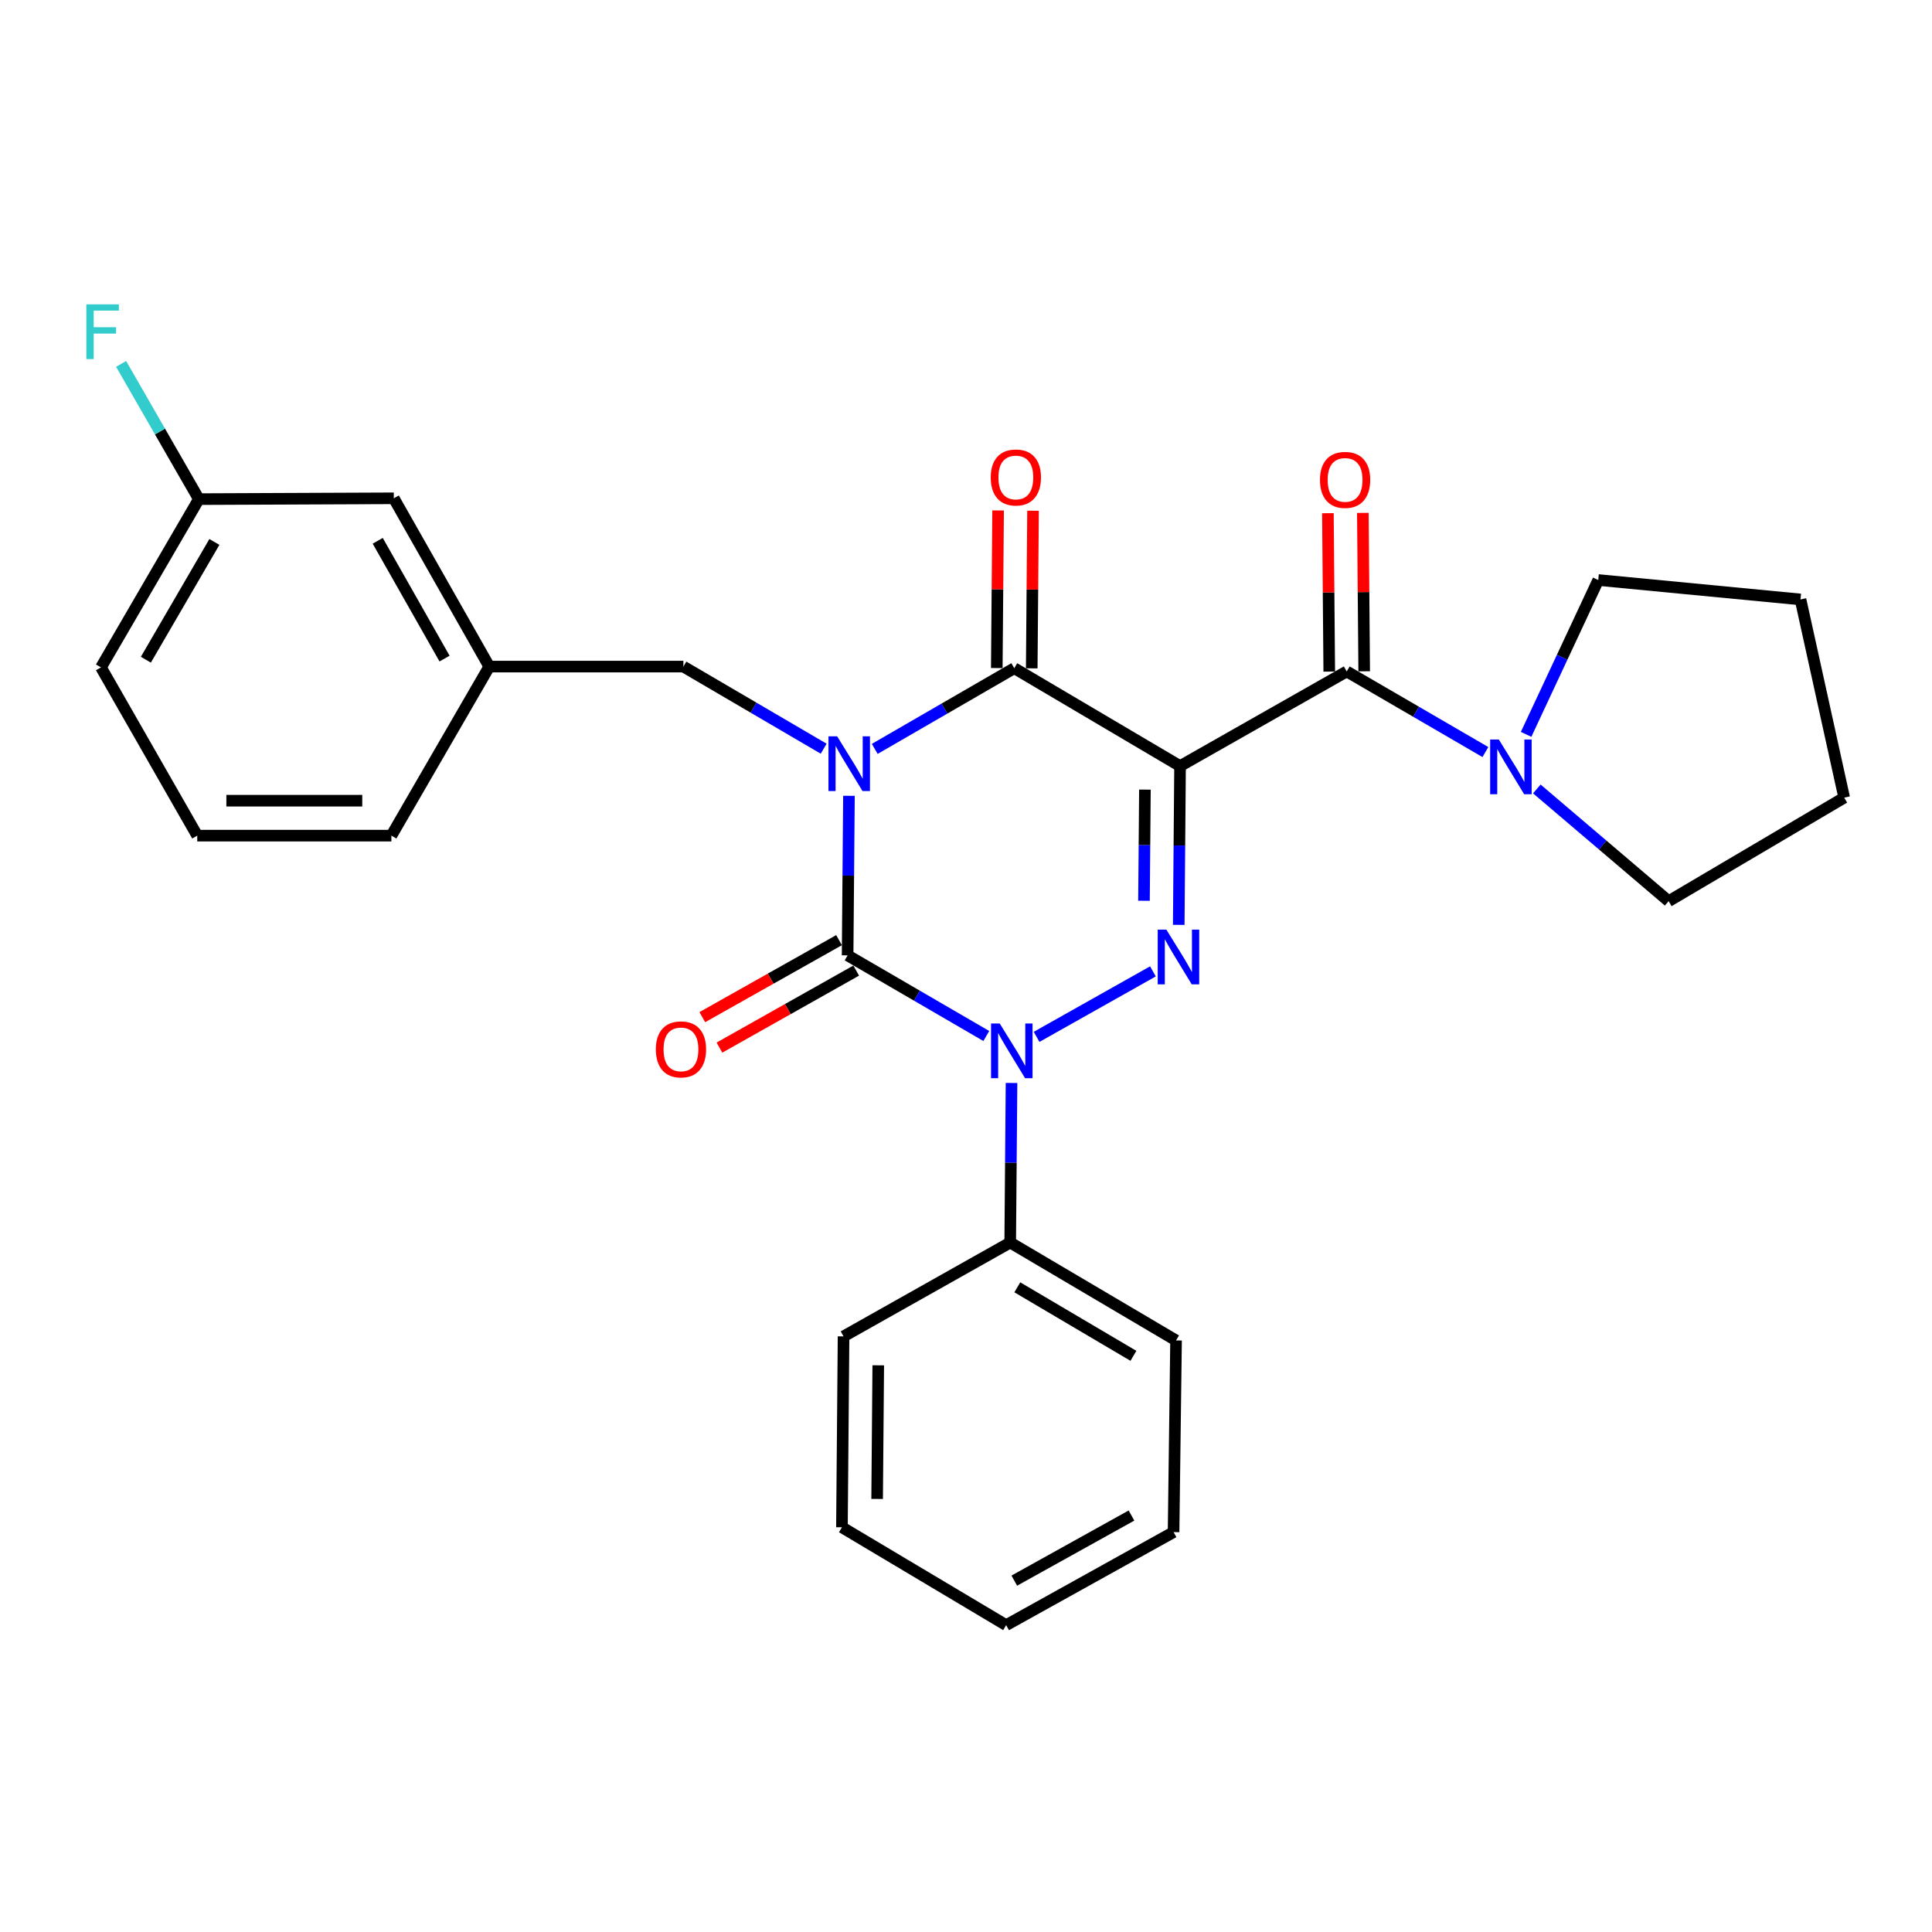<?xml version='1.0' encoding='iso-8859-1'?>
<svg version='1.1' baseProfile='full'
              xmlns='http://www.w3.org/2000/svg'
                      xmlns:rdkit='http://www.rdkit.org/xml'
                      xmlns:xlink='http://www.w3.org/1999/xlink'
                  xml:space='preserve'
width='1000px' height='1000px' viewBox='0 0 1000 1000'>
<!-- END OF HEADER -->
<rect style='opacity:1.0;fill:#FFFFFF;stroke:none' width='1000' height='1000' x='0' y='0'> </rect>
<path class='bond-1' d='M 439.417,411.909 L 439.069,453.204' style='fill:none;fill-rule:evenodd;stroke:#0000FF;stroke-width:6px;stroke-linecap:butt;stroke-linejoin:miter;stroke-opacity:1' />
<path class='bond-1' d='M 439.069,453.204 L 438.722,494.498' style='fill:none;fill-rule:evenodd;stroke:#000000;stroke-width:6px;stroke-linecap:butt;stroke-linejoin:miter;stroke-opacity:1' />
<path class='bond-3' d='M 452.763,387.63 L 488.871,366.745' style='fill:none;fill-rule:evenodd;stroke:#0000FF;stroke-width:6px;stroke-linecap:butt;stroke-linejoin:miter;stroke-opacity:1' />
<path class='bond-3' d='M 488.871,366.745 L 524.979,345.86' style='fill:none;fill-rule:evenodd;stroke:#000000;stroke-width:6px;stroke-linecap:butt;stroke-linejoin:miter;stroke-opacity:1' />
<path class='bond-7' d='M 426.33,387.527 L 390.026,366.276' style='fill:none;fill-rule:evenodd;stroke:#0000FF;stroke-width:6px;stroke-linecap:butt;stroke-linejoin:miter;stroke-opacity:1' />
<path class='bond-7' d='M 390.026,366.276 L 353.722,345.026' style='fill:none;fill-rule:evenodd;stroke:#000000;stroke-width:6px;stroke-linecap:butt;stroke-linejoin:miter;stroke-opacity:1' />
<path class='bond-0' d='M 610.794,396.525 L 524.979,345.86' style='fill:none;fill-rule:evenodd;stroke:#000000;stroke-width:6px;stroke-linecap:butt;stroke-linejoin:miter;stroke-opacity:1' />
<path class='bond-2' d='M 610.794,396.525 L 610.451,437.618' style='fill:none;fill-rule:evenodd;stroke:#000000;stroke-width:6px;stroke-linecap:butt;stroke-linejoin:miter;stroke-opacity:1' />
<path class='bond-2' d='M 610.451,437.618 L 610.109,478.712' style='fill:none;fill-rule:evenodd;stroke:#0000FF;stroke-width:6px;stroke-linecap:butt;stroke-linejoin:miter;stroke-opacity:1' />
<path class='bond-2' d='M 592.604,408.702 L 592.365,437.467' style='fill:none;fill-rule:evenodd;stroke:#000000;stroke-width:6px;stroke-linecap:butt;stroke-linejoin:miter;stroke-opacity:1' />
<path class='bond-2' d='M 592.365,437.467 L 592.125,466.233' style='fill:none;fill-rule:evenodd;stroke:#0000FF;stroke-width:6px;stroke-linecap:butt;stroke-linejoin:miter;stroke-opacity:1' />
<path class='bond-5' d='M 610.794,396.525 L 697.061,347.538' style='fill:none;fill-rule:evenodd;stroke:#000000;stroke-width:6px;stroke-linecap:butt;stroke-linejoin:miter;stroke-opacity:1' />
<path class='bond-4' d='M 438.722,494.498 L 474.614,515.366' style='fill:none;fill-rule:evenodd;stroke:#000000;stroke-width:6px;stroke-linecap:butt;stroke-linejoin:miter;stroke-opacity:1' />
<path class='bond-4' d='M 474.614,515.366 L 510.506,536.234' style='fill:none;fill-rule:evenodd;stroke:#0000FF;stroke-width:6px;stroke-linecap:butt;stroke-linejoin:miter;stroke-opacity:1' />
<path class='bond-8' d='M 434.285,486.618 L 398.894,506.548' style='fill:none;fill-rule:evenodd;stroke:#000000;stroke-width:6px;stroke-linecap:butt;stroke-linejoin:miter;stroke-opacity:1' />
<path class='bond-8' d='M 398.894,506.548 L 363.503,526.478' style='fill:none;fill-rule:evenodd;stroke:#FF0000;stroke-width:6px;stroke-linecap:butt;stroke-linejoin:miter;stroke-opacity:1' />
<path class='bond-8' d='M 443.16,502.378 L 407.769,522.309' style='fill:none;fill-rule:evenodd;stroke:#000000;stroke-width:6px;stroke-linecap:butt;stroke-linejoin:miter;stroke-opacity:1' />
<path class='bond-8' d='M 407.769,522.309 L 372.378,542.239' style='fill:none;fill-rule:evenodd;stroke:#FF0000;stroke-width:6px;stroke-linecap:butt;stroke-linejoin:miter;stroke-opacity:1' />
<path class='bond-28' d='M 596.755,502.782 L 536.539,536.681' style='fill:none;fill-rule:evenodd;stroke:#0000FF;stroke-width:6px;stroke-linecap:butt;stroke-linejoin:miter;stroke-opacity:1' />
<path class='bond-9' d='M 534.023,345.935 L 534.363,305.147' style='fill:none;fill-rule:evenodd;stroke:#000000;stroke-width:6px;stroke-linecap:butt;stroke-linejoin:miter;stroke-opacity:1' />
<path class='bond-9' d='M 534.363,305.147 L 534.703,264.358' style='fill:none;fill-rule:evenodd;stroke:#FF0000;stroke-width:6px;stroke-linecap:butt;stroke-linejoin:miter;stroke-opacity:1' />
<path class='bond-9' d='M 515.936,345.784 L 516.276,304.996' style='fill:none;fill-rule:evenodd;stroke:#000000;stroke-width:6px;stroke-linecap:butt;stroke-linejoin:miter;stroke-opacity:1' />
<path class='bond-9' d='M 516.276,304.996 L 516.616,264.207' style='fill:none;fill-rule:evenodd;stroke:#FF0000;stroke-width:6px;stroke-linecap:butt;stroke-linejoin:miter;stroke-opacity:1' />
<path class='bond-10' d='M 523.565,560.548 L 523.222,601.842' style='fill:none;fill-rule:evenodd;stroke:#0000FF;stroke-width:6px;stroke-linecap:butt;stroke-linejoin:miter;stroke-opacity:1' />
<path class='bond-10' d='M 523.222,601.842 L 522.879,643.137' style='fill:none;fill-rule:evenodd;stroke:#000000;stroke-width:6px;stroke-linecap:butt;stroke-linejoin:miter;stroke-opacity:1' />
<path class='bond-6' d='M 697.061,347.538 L 732.953,368.402' style='fill:none;fill-rule:evenodd;stroke:#000000;stroke-width:6px;stroke-linecap:butt;stroke-linejoin:miter;stroke-opacity:1' />
<path class='bond-6' d='M 732.953,368.402 L 768.844,389.265' style='fill:none;fill-rule:evenodd;stroke:#0000FF;stroke-width:6px;stroke-linecap:butt;stroke-linejoin:miter;stroke-opacity:1' />
<path class='bond-11' d='M 706.104,347.461 L 705.756,306.467' style='fill:none;fill-rule:evenodd;stroke:#000000;stroke-width:6px;stroke-linecap:butt;stroke-linejoin:miter;stroke-opacity:1' />
<path class='bond-11' d='M 705.756,306.467 L 705.407,265.472' style='fill:none;fill-rule:evenodd;stroke:#FF0000;stroke-width:6px;stroke-linecap:butt;stroke-linejoin:miter;stroke-opacity:1' />
<path class='bond-11' d='M 688.018,347.615 L 687.669,306.621' style='fill:none;fill-rule:evenodd;stroke:#000000;stroke-width:6px;stroke-linecap:butt;stroke-linejoin:miter;stroke-opacity:1' />
<path class='bond-11' d='M 687.669,306.621 L 687.32,265.626' style='fill:none;fill-rule:evenodd;stroke:#FF0000;stroke-width:6px;stroke-linecap:butt;stroke-linejoin:miter;stroke-opacity:1' />
<path class='bond-16' d='M 789.91,380.108 L 808.585,340.163' style='fill:none;fill-rule:evenodd;stroke:#0000FF;stroke-width:6px;stroke-linecap:butt;stroke-linejoin:miter;stroke-opacity:1' />
<path class='bond-16' d='M 808.585,340.163 L 827.26,300.219' style='fill:none;fill-rule:evenodd;stroke:#000000;stroke-width:6px;stroke-linecap:butt;stroke-linejoin:miter;stroke-opacity:1' />
<path class='bond-17' d='M 795.462,408.362 L 829.574,437.402' style='fill:none;fill-rule:evenodd;stroke:#0000FF;stroke-width:6px;stroke-linecap:butt;stroke-linejoin:miter;stroke-opacity:1' />
<path class='bond-17' d='M 829.574,437.402 L 863.686,466.443' style='fill:none;fill-rule:evenodd;stroke:#000000;stroke-width:6px;stroke-linecap:butt;stroke-linejoin:miter;stroke-opacity:1' />
<path class='bond-12' d='M 353.722,345.026 L 253.246,345.026' style='fill:none;fill-rule:evenodd;stroke:#000000;stroke-width:6px;stroke-linecap:butt;stroke-linejoin:miter;stroke-opacity:1' />
<path class='bond-20' d='M 522.879,643.137 L 608.724,693.802' style='fill:none;fill-rule:evenodd;stroke:#000000;stroke-width:6px;stroke-linecap:butt;stroke-linejoin:miter;stroke-opacity:1' />
<path class='bond-20' d='M 526.563,666.313 L 586.654,701.779' style='fill:none;fill-rule:evenodd;stroke:#000000;stroke-width:6px;stroke-linecap:butt;stroke-linejoin:miter;stroke-opacity:1' />
<path class='bond-21' d='M 522.879,643.137 L 436.622,691.711' style='fill:none;fill-rule:evenodd;stroke:#000000;stroke-width:6px;stroke-linecap:butt;stroke-linejoin:miter;stroke-opacity:1' />
<path class='bond-13' d='M 253.246,345.026 L 203.827,257.925' style='fill:none;fill-rule:evenodd;stroke:#000000;stroke-width:6px;stroke-linecap:butt;stroke-linejoin:miter;stroke-opacity:1' />
<path class='bond-13' d='M 230.101,340.886 L 195.508,279.916' style='fill:none;fill-rule:evenodd;stroke:#000000;stroke-width:6px;stroke-linecap:butt;stroke-linejoin:miter;stroke-opacity:1' />
<path class='bond-19' d='M 253.246,345.026 L 202.581,432.529' style='fill:none;fill-rule:evenodd;stroke:#000000;stroke-width:6px;stroke-linecap:butt;stroke-linejoin:miter;stroke-opacity:1' />
<path class='bond-14' d='M 203.827,257.925 L 102.929,258.347' style='fill:none;fill-rule:evenodd;stroke:#000000;stroke-width:6px;stroke-linecap:butt;stroke-linejoin:miter;stroke-opacity:1' />
<path class='bond-15' d='M 102.929,258.347 L 82.808,223.352' style='fill:none;fill-rule:evenodd;stroke:#000000;stroke-width:6px;stroke-linecap:butt;stroke-linejoin:miter;stroke-opacity:1' />
<path class='bond-15' d='M 82.808,223.352 L 62.687,188.357' style='fill:none;fill-rule:evenodd;stroke:#33CCCC;stroke-width:6px;stroke-linecap:butt;stroke-linejoin:miter;stroke-opacity:1' />
<path class='bond-29' d='M 102.929,258.347 L 52.264,345.438' style='fill:none;fill-rule:evenodd;stroke:#000000;stroke-width:6px;stroke-linecap:butt;stroke-linejoin:miter;stroke-opacity:1' />
<path class='bond-29' d='M 110.964,280.506 L 75.499,341.469' style='fill:none;fill-rule:evenodd;stroke:#000000;stroke-width:6px;stroke-linecap:butt;stroke-linejoin:miter;stroke-opacity:1' />
<path class='bond-23' d='M 827.26,300.219 L 931.936,310.268' style='fill:none;fill-rule:evenodd;stroke:#000000;stroke-width:6px;stroke-linecap:butt;stroke-linejoin:miter;stroke-opacity:1' />
<path class='bond-24' d='M 863.686,466.443 L 954.545,412.854' style='fill:none;fill-rule:evenodd;stroke:#000000;stroke-width:6px;stroke-linecap:butt;stroke-linejoin:miter;stroke-opacity:1' />
<path class='bond-18' d='M 102.095,432.529 L 202.581,432.529' style='fill:none;fill-rule:evenodd;stroke:#000000;stroke-width:6px;stroke-linecap:butt;stroke-linejoin:miter;stroke-opacity:1' />
<path class='bond-18' d='M 117.168,414.441 L 187.508,414.441' style='fill:none;fill-rule:evenodd;stroke:#000000;stroke-width:6px;stroke-linecap:butt;stroke-linejoin:miter;stroke-opacity:1' />
<path class='bond-22' d='M 102.095,432.529 L 52.264,345.438' style='fill:none;fill-rule:evenodd;stroke:#000000;stroke-width:6px;stroke-linecap:butt;stroke-linejoin:miter;stroke-opacity:1' />
<path class='bond-25' d='M 608.724,693.802 L 607.438,793.021' style='fill:none;fill-rule:evenodd;stroke:#000000;stroke-width:6px;stroke-linecap:butt;stroke-linejoin:miter;stroke-opacity:1' />
<path class='bond-26' d='M 436.622,691.711 L 435.788,790.519' style='fill:none;fill-rule:evenodd;stroke:#000000;stroke-width:6px;stroke-linecap:butt;stroke-linejoin:miter;stroke-opacity:1' />
<path class='bond-26' d='M 454.584,706.685 L 454,775.851' style='fill:none;fill-rule:evenodd;stroke:#000000;stroke-width:6px;stroke-linecap:butt;stroke-linejoin:miter;stroke-opacity:1' />
<path class='bond-30' d='M 931.936,310.268 L 954.545,412.854' style='fill:none;fill-rule:evenodd;stroke:#000000;stroke-width:6px;stroke-linecap:butt;stroke-linejoin:miter;stroke-opacity:1' />
<path class='bond-31' d='M 607.438,793.021 L 520.779,841.174' style='fill:none;fill-rule:evenodd;stroke:#000000;stroke-width:6px;stroke-linecap:butt;stroke-linejoin:miter;stroke-opacity:1' />
<path class='bond-31' d='M 585.654,784.433 L 524.993,818.14' style='fill:none;fill-rule:evenodd;stroke:#000000;stroke-width:6px;stroke-linecap:butt;stroke-linejoin:miter;stroke-opacity:1' />
<path class='bond-27' d='M 435.788,790.519 L 520.779,841.174' style='fill:none;fill-rule:evenodd;stroke:#000000;stroke-width:6px;stroke-linecap:butt;stroke-linejoin:miter;stroke-opacity:1' />
<path  class='atom-0' d='M 433.296 381.109
L 442.576 396.109
Q 443.496 397.589, 444.976 400.269
Q 446.456 402.949, 446.536 403.109
L 446.536 381.109
L 450.296 381.109
L 450.296 409.429
L 446.416 409.429
L 436.456 393.029
Q 435.296 391.109, 434.056 388.909
Q 432.856 386.709, 432.496 386.029
L 432.496 409.429
L 428.816 409.429
L 428.816 381.109
L 433.296 381.109
' fill='#0000FF'/>
<path  class='atom-3' d='M 603.71 481.182
L 612.99 496.182
Q 613.91 497.662, 615.39 500.342
Q 616.87 503.022, 616.95 503.182
L 616.95 481.182
L 620.71 481.182
L 620.71 509.502
L 616.83 509.502
L 606.87 493.102
Q 605.71 491.182, 604.47 488.982
Q 603.27 486.782, 602.91 486.102
L 602.91 509.502
L 599.23 509.502
L 599.23 481.182
L 603.71 481.182
' fill='#0000FF'/>
<path  class='atom-5' d='M 517.443 529.747
L 526.723 544.747
Q 527.643 546.227, 529.123 548.907
Q 530.603 551.587, 530.683 551.747
L 530.683 529.747
L 534.443 529.747
L 534.443 558.067
L 530.563 558.067
L 520.603 541.667
Q 519.443 539.747, 518.203 537.547
Q 517.003 535.347, 516.643 534.667
L 516.643 558.067
L 512.963 558.067
L 512.963 529.747
L 517.443 529.747
' fill='#0000FF'/>
<path  class='atom-7' d='M 775.782 382.777
L 785.062 397.777
Q 785.982 399.257, 787.462 401.937
Q 788.942 404.617, 789.022 404.777
L 789.022 382.777
L 792.782 382.777
L 792.782 411.097
L 788.902 411.097
L 778.942 394.697
Q 777.782 392.777, 776.542 390.577
Q 775.342 388.377, 774.982 387.697
L 774.982 411.097
L 771.302 411.097
L 771.302 382.777
L 775.782 382.777
' fill='#0000FF'/>
<path  class='atom-9' d='M 339.465 543.153
Q 339.465 536.353, 342.825 532.553
Q 346.185 528.753, 352.465 528.753
Q 358.745 528.753, 362.105 532.553
Q 365.465 536.353, 365.465 543.153
Q 365.465 550.033, 362.065 553.953
Q 358.665 557.833, 352.465 557.833
Q 346.225 557.833, 342.825 553.953
Q 339.465 550.073, 339.465 543.153
M 352.465 554.633
Q 356.785 554.633, 359.105 551.753
Q 361.465 548.833, 361.465 543.153
Q 361.465 537.593, 359.105 534.793
Q 356.785 531.953, 352.465 531.953
Q 348.145 531.953, 345.785 534.753
Q 343.465 537.553, 343.465 543.153
Q 343.465 548.873, 345.785 551.753
Q 348.145 554.633, 352.465 554.633
' fill='#FF0000'/>
<path  class='atom-10' d='M 512.803 247.132
Q 512.803 240.332, 516.163 236.532
Q 519.523 232.732, 525.803 232.732
Q 532.083 232.732, 535.443 236.532
Q 538.803 240.332, 538.803 247.132
Q 538.803 254.012, 535.403 257.932
Q 532.003 261.812, 525.803 261.812
Q 519.563 261.812, 516.163 257.932
Q 512.803 254.052, 512.803 247.132
M 525.803 258.612
Q 530.123 258.612, 532.443 255.732
Q 534.803 252.812, 534.803 247.132
Q 534.803 241.572, 532.443 238.772
Q 530.123 235.932, 525.803 235.932
Q 521.483 235.932, 519.123 238.732
Q 516.803 241.532, 516.803 247.132
Q 516.803 252.852, 519.123 255.732
Q 521.483 258.612, 525.803 258.612
' fill='#FF0000'/>
<path  class='atom-12' d='M 683.217 248.388
Q 683.217 241.588, 686.577 237.788
Q 689.937 233.988, 696.217 233.988
Q 702.497 233.988, 705.857 237.788
Q 709.217 241.588, 709.217 248.388
Q 709.217 255.268, 705.817 259.188
Q 702.417 263.068, 696.217 263.068
Q 689.977 263.068, 686.577 259.188
Q 683.217 255.308, 683.217 248.388
M 696.217 259.868
Q 700.537 259.868, 702.857 256.988
Q 705.217 254.068, 705.217 248.388
Q 705.217 242.828, 702.857 240.028
Q 700.537 237.188, 696.217 237.188
Q 691.897 237.188, 689.537 239.988
Q 687.217 242.788, 687.217 248.388
Q 687.217 254.108, 689.537 256.988
Q 691.897 259.868, 696.217 259.868
' fill='#FF0000'/>
<path  class='atom-16' d='M 44.689 157.538
L 61.529 157.538
L 61.529 160.778
L 48.489 160.778
L 48.489 169.378
L 60.089 169.378
L 60.089 172.658
L 48.489 172.658
L 48.489 185.858
L 44.689 185.858
L 44.689 157.538
' fill='#33CCCC'/>
</svg>
